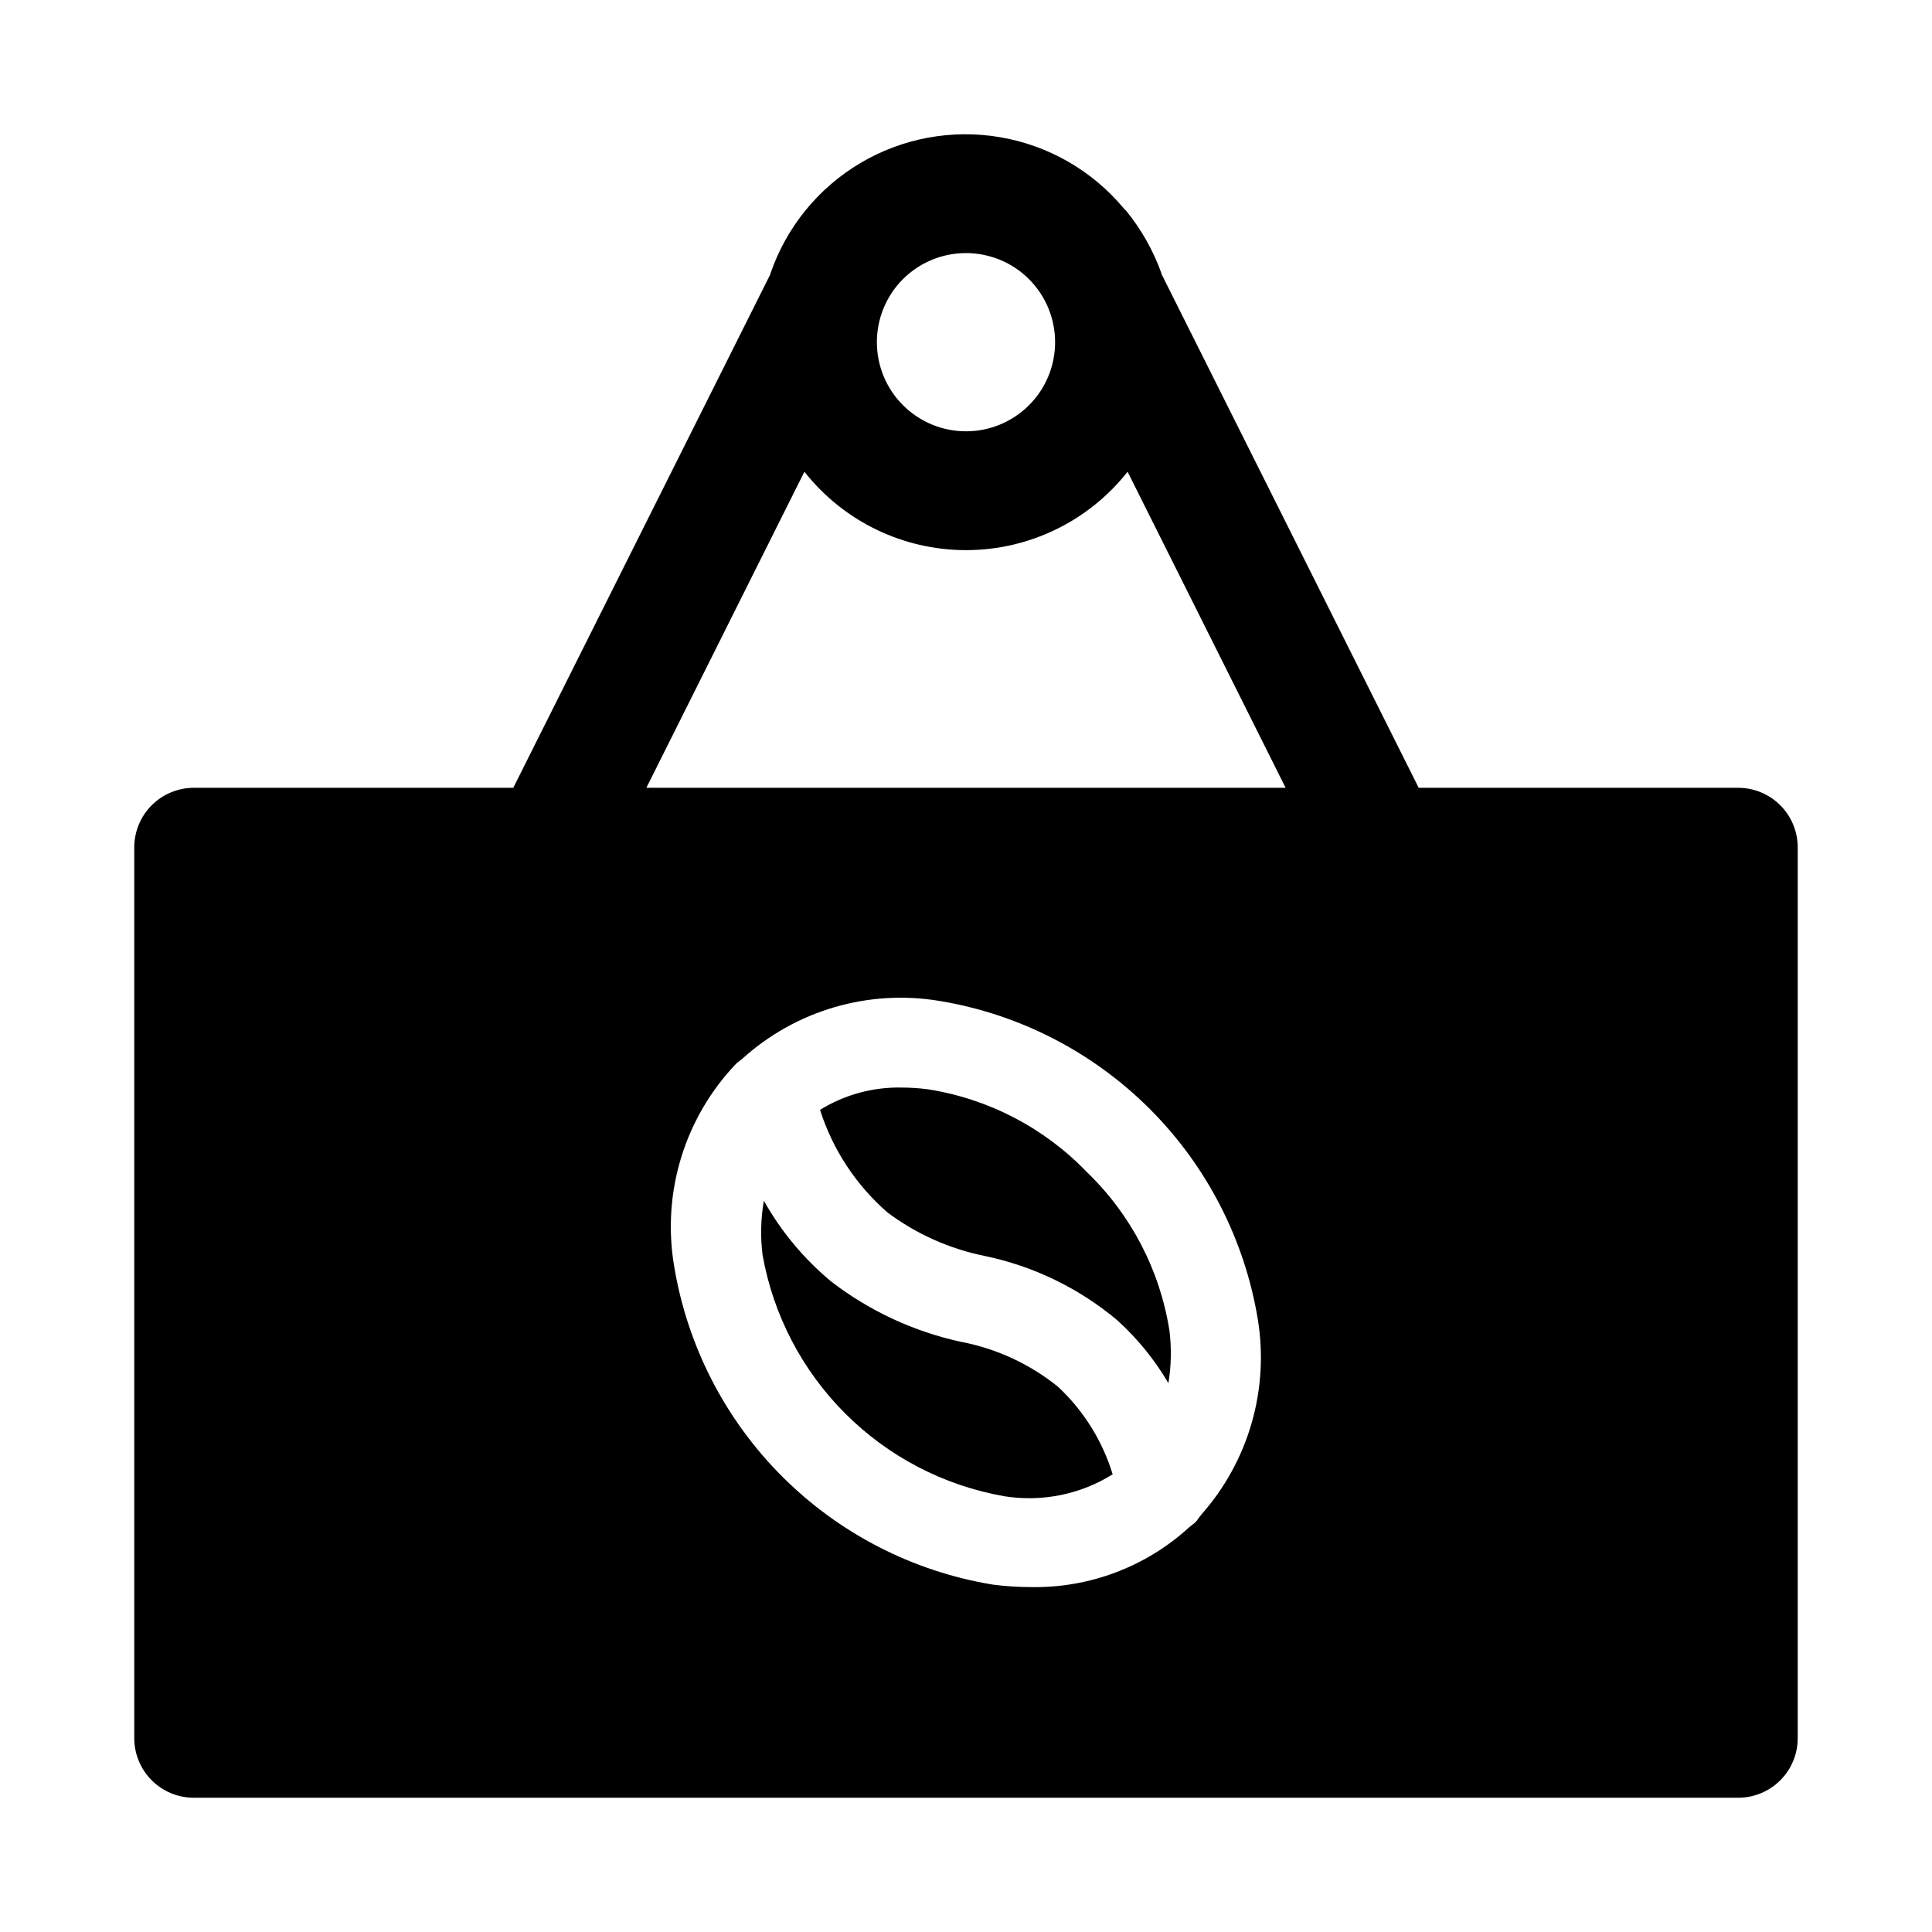 <?xml version="1.0" encoding="UTF-8"?>
<!-- Uploaded to: ICON Repo, www.iconrepo.com, Generator: ICON Repo Mixer Tools -->
<svg fill="#000000" width="800px" height="800px" version="1.1" viewBox="144 144 512 512" xmlns="http://www.w3.org/2000/svg">
 <g>
  <path d="m398.72 499.61c-12.512-2.707-24.266-8.164-34.41-15.965-7.227-5.988-13.285-13.254-17.875-21.438-0.824 4.723-0.945 9.539-0.359 14.293 2.812 15.949 10.465 30.645 21.914 42.094 11.449 11.449 26.145 19.102 42.094 21.914 9.98 1.613 20.207-0.445 28.785-5.797-2.703-8.855-7.684-16.844-14.441-23.168-7.453-6.035-16.285-10.137-25.707-11.934z"/>
  <path d="m604.67 352.77h-84.703l-68.172-136.18v-0.16c-2.176-6.059-5.371-11.703-9.445-16.688-0.316-0.156-0.316-0.316-0.629-0.629h-0.004c-8.324-9.93-19.906-16.574-32.676-18.754-12.773-2.18-25.902 0.254-37.047 6.859-11.145 6.609-19.578 16.961-23.797 29.211v0.156l-68.172 136.19h-84.703c-4.172 0.012-8.168 1.676-11.117 4.625s-4.613 6.949-4.625 11.121v236.16c0.012 4.172 1.676 8.168 4.625 11.117 2.949 2.953 6.945 4.613 11.117 4.625h409.35c4.172-0.012 8.168-1.672 11.117-4.625 2.953-2.949 4.613-6.945 4.625-11.117v-236.16c-0.012-4.172-1.672-8.172-4.625-11.121-2.949-2.949-6.945-4.613-11.117-4.625zm-204.67-141.7c6.262 0 12.27 2.488 16.699 6.918 4.426 4.426 6.914 10.434 6.914 16.699 0 6.262-2.488 12.27-6.914 16.699-4.43 4.426-10.438 6.914-16.699 6.914-6.266 0-12.273-2.488-16.699-6.914-4.43-4.43-6.918-10.438-6.918-16.699-0.008-6.266 2.477-12.277 6.906-16.711 4.434-4.43 10.445-6.914 16.711-6.906zm62.504 334.15-0.211 0.27c-0.551 0.602-0.91 1.332-1.492 1.914-0.359 0.359-0.801 0.602-1.168 0.945-0.145 0.113-0.27 0.234-0.418 0.34v-0.004c-11.453 10.508-26.508 16.203-42.051 15.91-3.387-0.004-6.769-0.227-10.129-0.668-21.117-3.488-40.609-13.5-55.746-28.633-15.133-15.133-25.145-34.625-28.633-55.738-3.32-19.531 2.812-39.48 16.531-53.773 0.227-0.227 0.52-0.363 0.754-0.586 0.23-0.223 0.473-0.383 0.727-0.566l-0.004-0.004c14.164-12.848 33.426-18.512 52.289-15.375 21.117 3.484 40.609 13.496 55.746 28.629 15.133 15.133 25.145 34.629 28.633 55.742 3.027 18.551-2.414 37.484-14.828 51.598zm-147.21-192.45 41.879-83.758c10.336 13.125 26.117 20.781 42.824 20.781 16.703 0 32.484-7.656 42.824-20.781l41.879 83.758z"/>
  <path d="m432.01 454.59c-11.262-11.703-26.047-19.402-42.094-21.914-2.316-0.305-4.648-0.457-6.981-0.461-7.625-0.16-15.133 1.895-21.617 5.91 3.356 10.531 9.539 19.938 17.879 27.191 7.644 5.719 16.469 9.664 25.832 11.539 12.934 2.703 25 8.57 35.117 17.074 5.312 4.824 9.859 10.426 13.492 16.617 0.754-4.586 0.852-9.254 0.285-13.867-2.512-16.047-10.207-30.828-21.914-42.09z"/>
 </g>
</svg>
